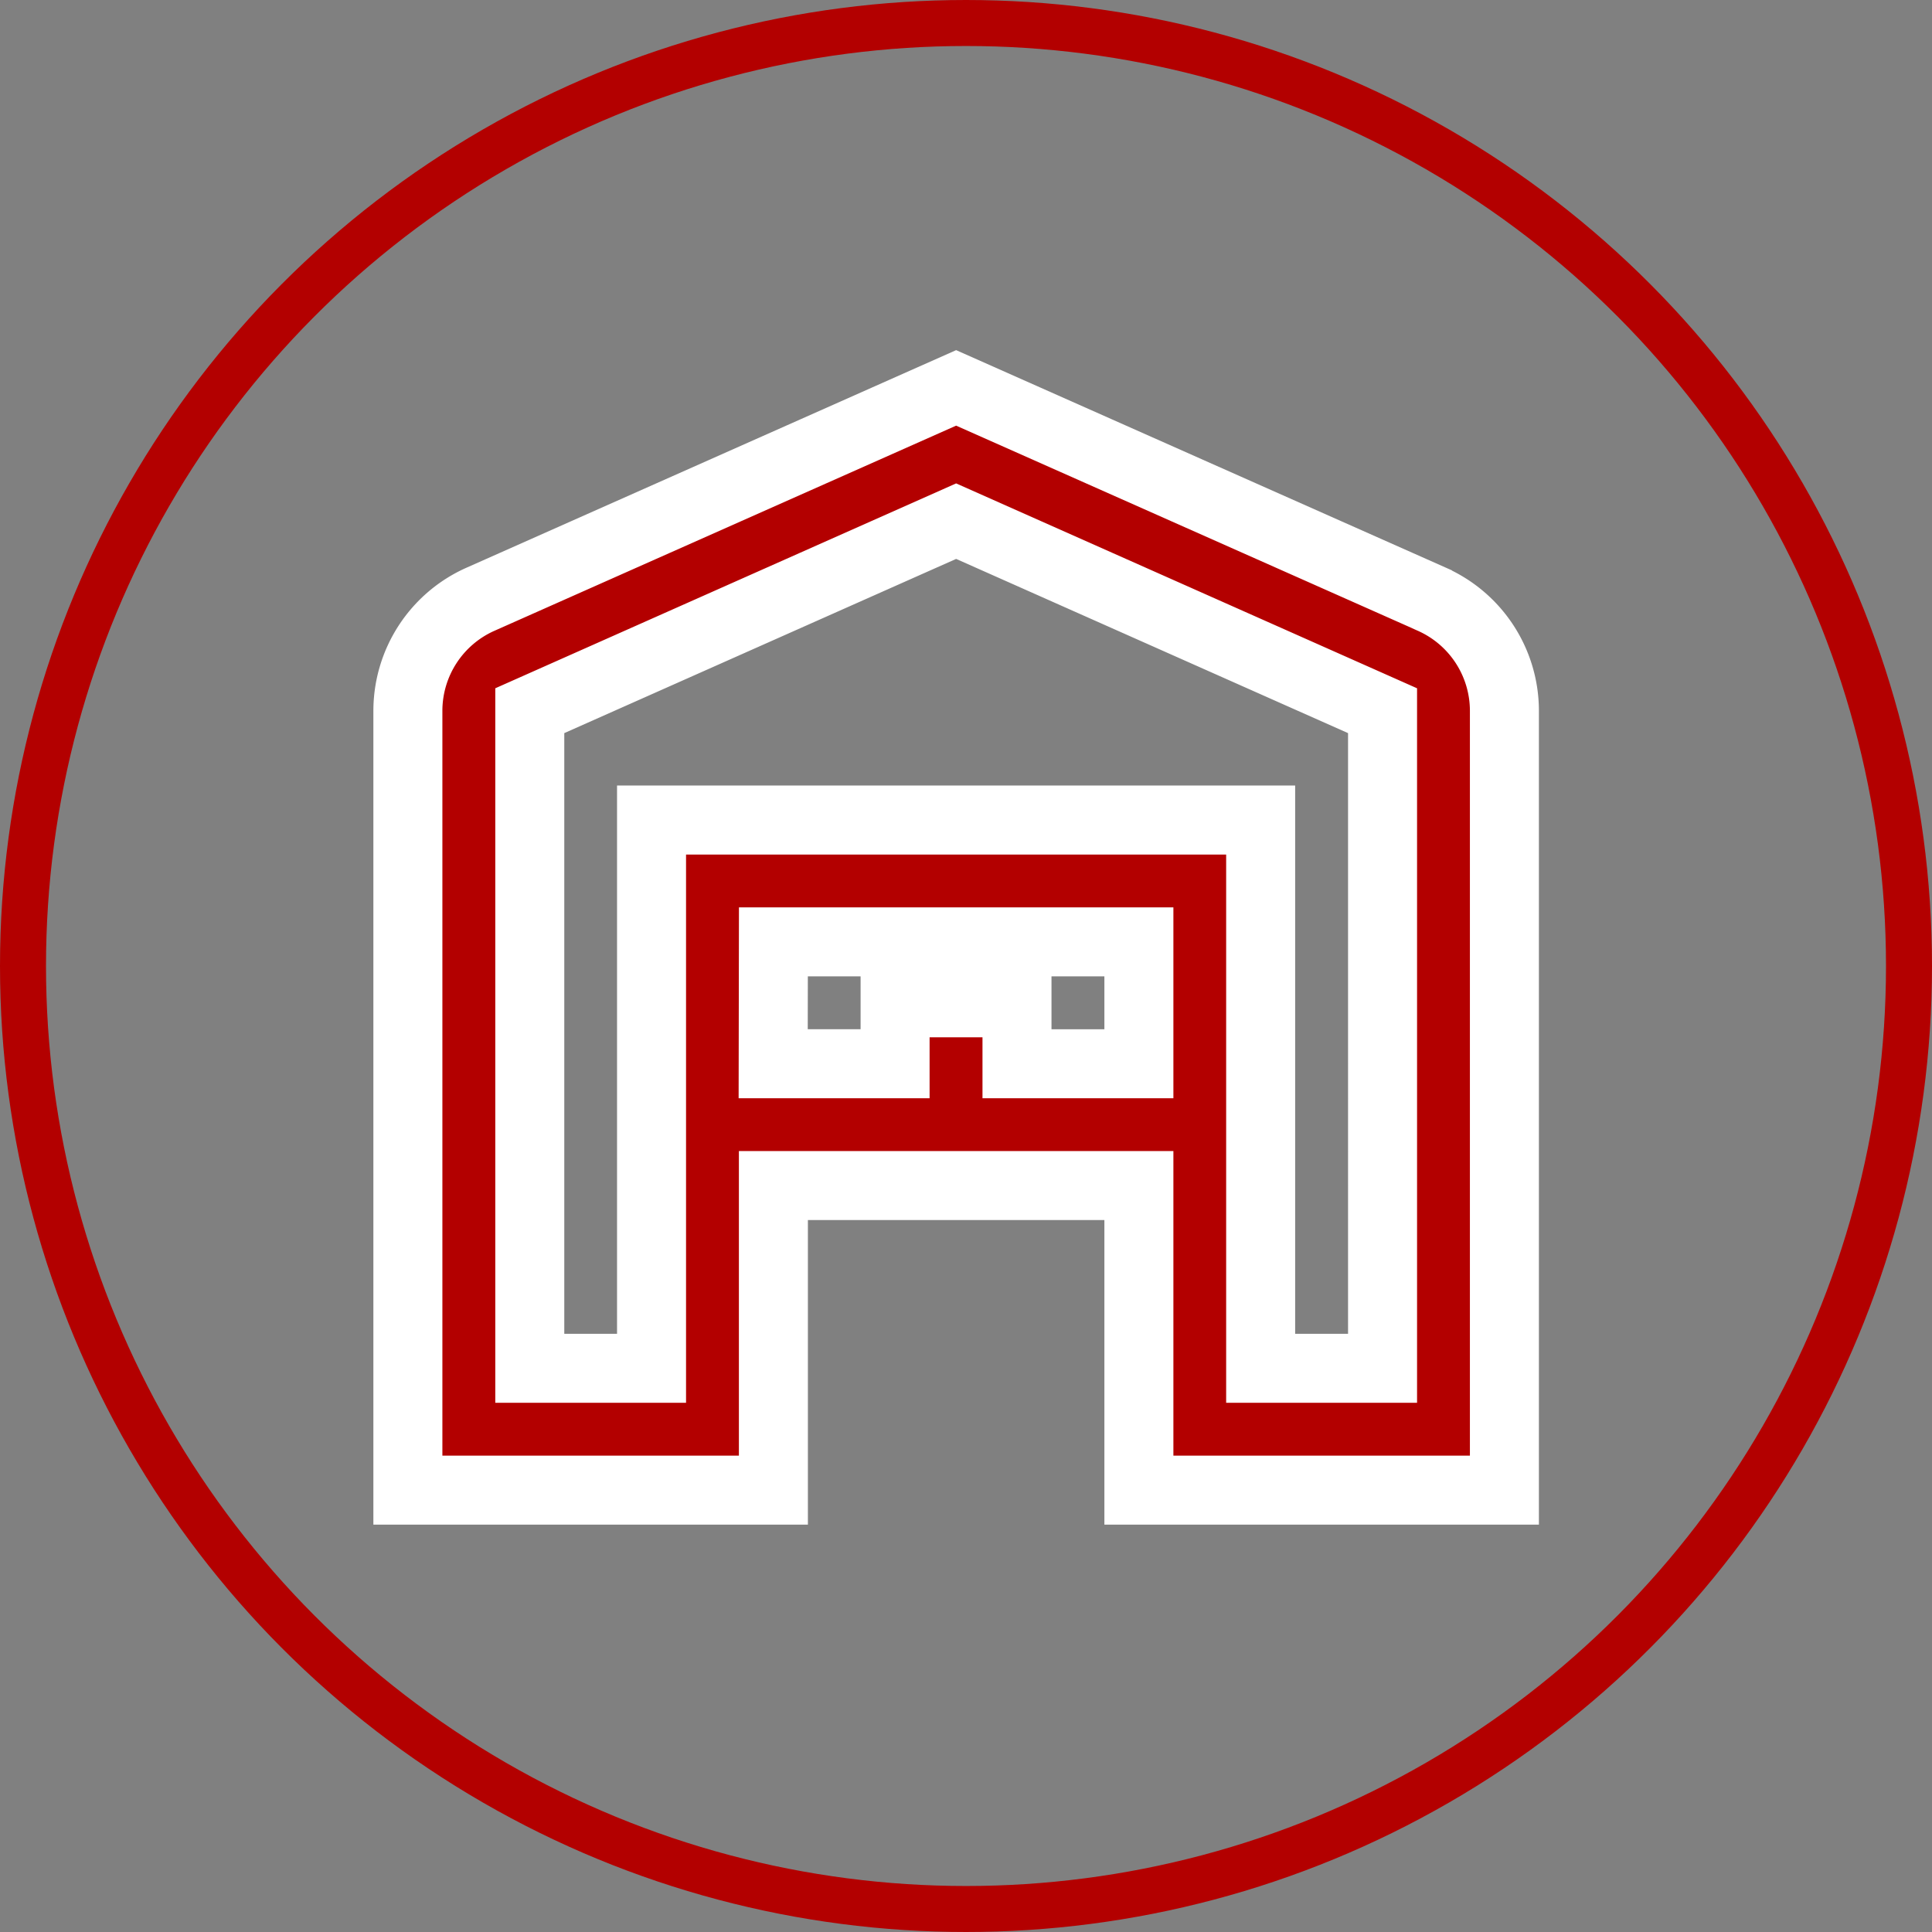 <svg xmlns="http://www.w3.org/2000/svg" width="84" height="84" viewBox="0 0 84 84">
  <rect x="0" y="0" width="84" height="84" fill="#808080" stroke="none"/>
  <g id="Group_2788" data-name="Group 2788" transform="translate(-957 -1868)">
    <g id="Ellipse_11" data-name="Ellipse 11" transform="translate(957 1868)" fill="none" stroke="#b30000" stroke-width="2">
      <circle cx="42" cy="42" r="42" stroke="none"/>
      <circle cx="42" cy="42" r="41" fill="none"/>
    </g>
    <path id="icons8-depot" d="M26.837,2.906,6.145,12.1A5.311,5.311,0,0,0,3,16.941V50.829H18.892V37.586H34.783V50.829H50.675V16.941A5.311,5.311,0,0,0,47.53,12.1l-.005-.005Zm0,5.794,18.54,8.241V45.532h-5.3V21.695H13.594V45.532H8.3V16.941ZM18.892,26.992H34.783v5.3h-5.3V29.641h-5.3v2.649h-5.3Z" transform="translate(971.734 1881.959)" fill="#b30000" stroke="#fff" stroke-width="3"/>
  </g>
</svg>
